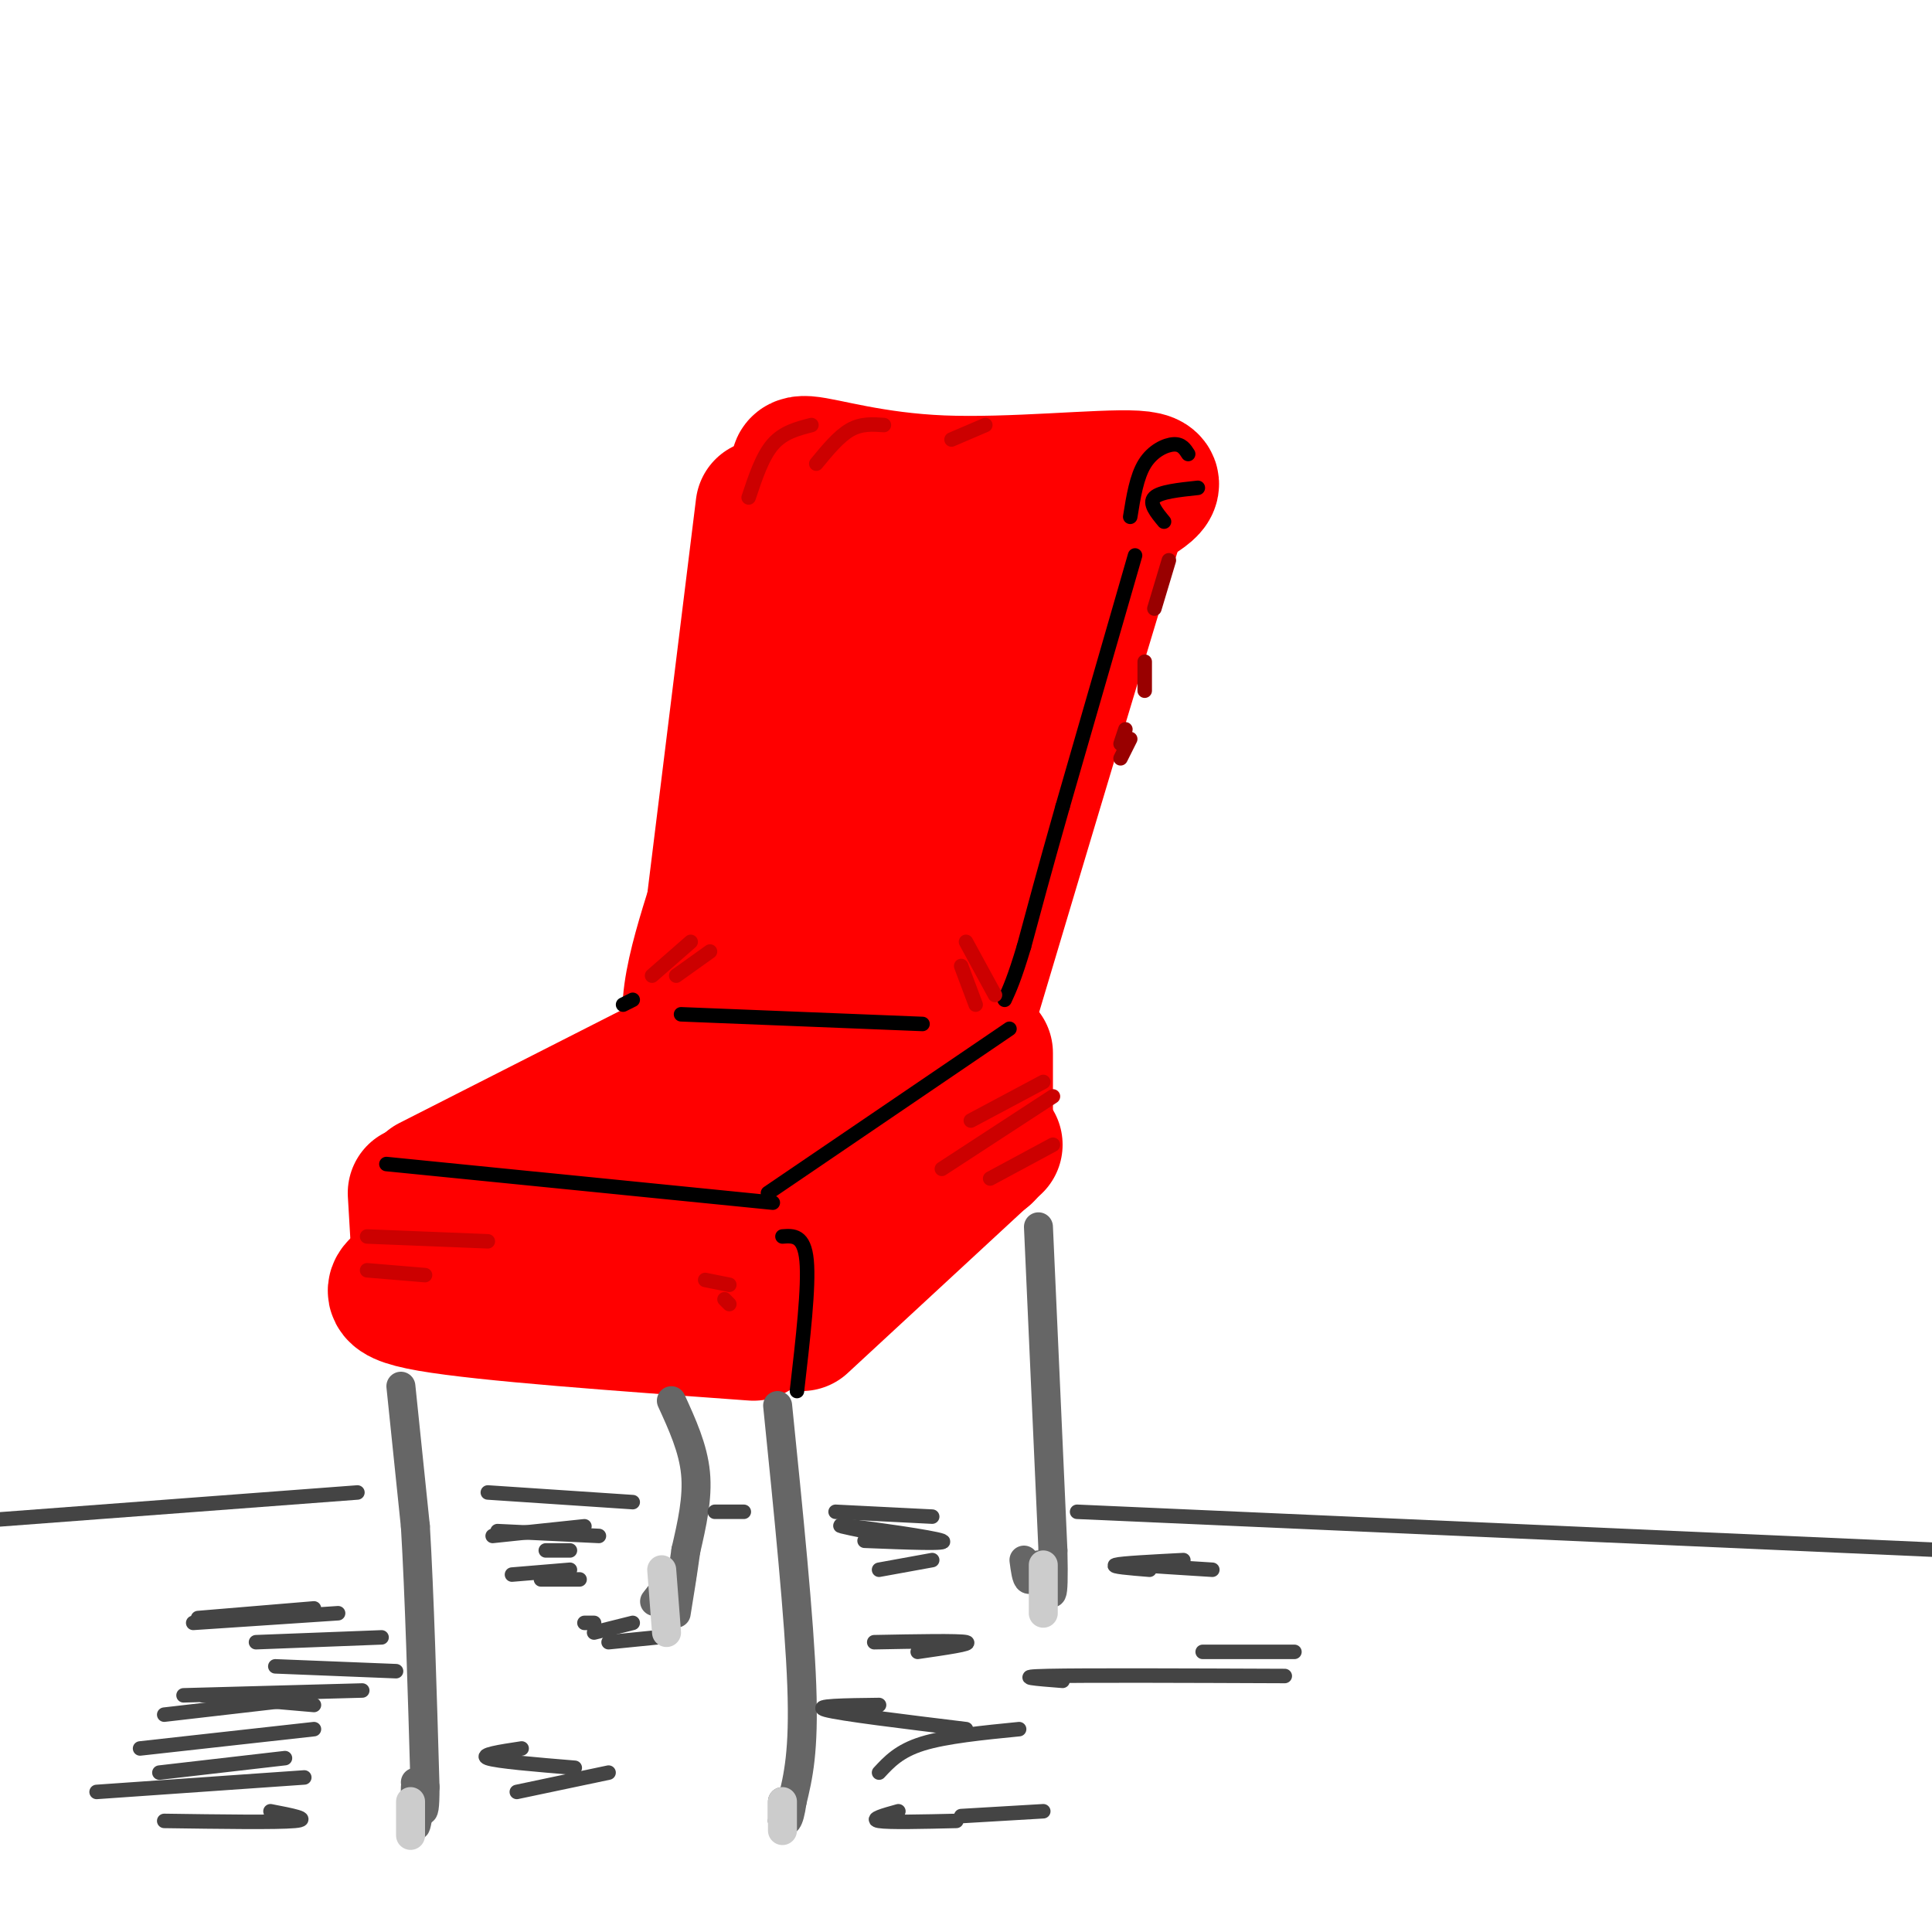 <svg viewBox='0 0 400 400' version='1.1' xmlns='http://www.w3.org/2000/svg' xmlns:xlink='http://www.w3.org/1999/xlink'><g fill='none' stroke='rgb(255,0,0)' stroke-width='28' stroke-linecap='round' stroke-linejoin='round'><path d='M158,105c0.000,0.000 -10.000,81.000 -10,81'/><path d='M169,101c-2.804,-2.631 -5.607,-5.262 -2,-5c3.607,0.262 13.625,3.417 28,4c14.375,0.583 33.107,-1.405 40,-1c6.893,0.405 1.946,3.202 -3,6'/><path d='M232,105c-5.667,18.167 -18.333,60.583 -31,103'/><path d='M207,124c-0.778,-1.622 -1.556,-3.244 -3,-3c-1.444,0.244 -3.556,2.356 -7,11c-3.444,8.644 -8.222,23.822 -13,39'/><path d='M197,131c-0.444,-2.689 -0.889,-5.378 -2,-9c-1.111,-3.622 -2.889,-8.178 -7,-2c-4.111,6.178 -10.556,23.089 -17,40'/><path d='M179,127c-1.733,-0.867 -3.467,-1.733 -4,-4c-0.533,-2.267 0.133,-5.933 -2,4c-2.133,9.933 -7.067,33.467 -12,57'/><path d='M175,150c-1.750,-3.250 -3.500,-6.500 -6,2c-2.500,8.500 -5.750,28.750 -9,49'/><path d='M177,167c0.000,0.000 -4.000,30.000 -4,30'/><path d='M186,178c0.000,0.000 -9.000,32.000 -9,32'/><path d='M189,192c0.000,0.000 -10.000,21.000 -10,21'/><path d='M157,175c0.000,0.000 -9.000,33.000 -9,33'/><path d='M153,181c0.000,0.000 -7.000,33.000 -7,33'/><path d='M148,187c-4.083,13.083 -8.167,26.167 -2,31c6.167,4.833 22.583,1.417 39,-2'/><path d='M150,214c0.000,0.000 -61.000,31.000 -61,31'/><path d='M86,247c0.000,0.000 1.000,17.000 1,17'/><path d='M87,264c-4.750,2.000 -9.500,4.000 2,6c11.500,2.000 39.250,4.000 67,6'/><path d='M101,247c0.000,0.000 78.000,12.000 78,12'/><path d='M202,216c0.000,0.000 0.000,8.000 0,8'/><path d='M204,218c0.000,0.000 0.000,21.000 0,21'/><path d='M206,237c0.000,0.000 -40.000,37.000 -40,37'/><path d='M199,238c0.000,0.000 -34.000,21.000 -34,21'/><path d='M188,232c0.000,0.000 -42.000,27.000 -42,27'/><path d='M173,232c0.000,0.000 -33.000,21.000 -33,21'/><path d='M156,237c0.000,0.000 -29.000,11.000 -29,11'/></g>
<g fill='none' stroke='rgb(102,102,102)' stroke-width='6' stroke-linecap='round' stroke-linejoin='round'><path d='M83,287c0.000,0.000 3.000,29.000 3,29'/><path d='M86,316c0.833,13.833 1.417,33.917 2,54'/><path d='M88,370c0.000,8.833 -1.000,3.917 -2,-1'/><path d='M86,370c-0.083,3.750 -0.167,7.500 0,8c0.167,0.500 0.583,-2.250 1,-5'/><path d='M161,291c2.250,22.167 4.500,44.333 5,58c0.500,13.667 -0.750,18.833 -2,24'/><path d='M164,373c-0.667,4.667 -1.333,4.333 -2,4'/><path d='M162,377c0.000,0.000 0.000,-4.000 0,-4'/><path d='M215,254c0.000,0.000 3.000,67.000 3,67'/><path d='M218,321c0.289,12.111 -0.489,8.889 -1,7c-0.511,-1.889 -0.756,-2.444 -1,-3'/><path d='M215,324c-0.750,1.583 -1.500,3.167 -2,3c-0.500,-0.167 -0.750,-2.083 -1,-4'/><path d='M139,290c2.250,4.917 4.500,9.833 5,15c0.500,5.167 -0.750,10.583 -2,16'/><path d='M142,321c-0.667,4.833 -1.333,8.917 -2,13'/><path d='M140,331c0.833,-3.000 1.667,-6.000 1,-6c-0.667,0.000 -2.833,3.000 -5,6'/><path d='M136,331c-0.833,1.000 -0.417,0.500 0,0'/></g>
<g fill='none' stroke='rgb(0,0,0)' stroke-width='3' stroke-linecap='round' stroke-linejoin='round'><path d='M80,241c0.000,0.000 80.000,8.000 80,8'/><path d='M209,213c0.000,0.000 -50.000,34.000 -50,34'/><path d='M162,256c2.250,-0.167 4.500,-0.333 5,5c0.500,5.333 -0.750,16.167 -2,27'/><path d='M141,210c0.000,0.000 50.000,2.000 50,2'/><path d='M129,208c0.000,0.000 2.000,-1.000 2,-1'/><path d='M246,94c-0.667,-1.044 -1.333,-2.089 -3,-2c-1.667,0.089 -4.333,1.311 -6,4c-1.667,2.689 -2.333,6.844 -3,11'/><path d='M248,101c-3.917,0.417 -7.833,0.833 -9,2c-1.167,1.167 0.417,3.083 2,5'/><path d='M235,115c0.000,0.000 -15.000,52.000 -15,52'/><path d='M220,167c-3.833,13.500 -5.917,21.250 -8,29'/><path d='M212,196c-2.000,6.667 -3.000,8.833 -4,11'/></g>
<g fill='none' stroke='rgb(204,0,0)' stroke-width='3' stroke-linecap='round' stroke-linejoin='round'><path d='M218,227c0.000,0.000 -23.000,15.000 -23,15'/><path d='M216,224c0.000,0.000 -15.000,8.000 -15,8'/><path d='M218,237c0.000,0.000 -13.000,7.000 -13,7'/><path d='M76,256c0.000,0.000 25.000,1.000 25,1'/><path d='M76,263c0.000,0.000 12.000,1.000 12,1'/><path d='M146,265c0.000,0.000 5.000,1.000 5,1'/><path d='M150,269c0.000,0.000 1.000,1.000 1,1'/><path d='M168,88c-2.917,0.750 -5.833,1.500 -8,4c-2.167,2.500 -3.583,6.750 -5,11'/><path d='M183,88c-2.333,-0.167 -4.667,-0.333 -7,1c-2.333,1.333 -4.667,4.167 -7,7'/><path d='M204,88c0.000,0.000 -7.000,3.000 -7,3'/><path d='M200,195c0.000,0.000 6.000,11.000 6,11'/><path d='M199,200c0.000,0.000 3.000,8.000 3,8'/><path d='M143,195c0.000,0.000 -8.000,7.000 -8,7'/><path d='M147,197c0.000,0.000 -7.000,5.000 -7,5'/></g>
<g fill='none' stroke='rgb(68,68,68)' stroke-width='3' stroke-linecap='round' stroke-linejoin='round'><path d='M131,311c0.000,0.000 -30.000,-2.000 -30,-2'/><path d='M74,309c0.000,0.000 -93.000,7.000 -93,7'/><path d='M148,313c0.000,0.000 6.000,0.000 6,0'/><path d='M173,313c0.000,0.000 20.000,1.000 20,1'/><path d='M223,313c0.000,0.000 226.000,10.000 226,10'/><path d='M179,317c-3.733,-0.756 -7.467,-1.511 -3,-1c4.467,0.511 17.133,2.289 19,3c1.867,0.711 -7.067,0.356 -16,0'/><path d='M193,323c0.000,0.000 -11.000,2.000 -11,2'/><path d='M251,325c-6.667,-0.417 -13.333,-0.833 -15,-1c-1.667,-0.167 1.667,-0.083 5,0'/><path d='M245,323c-6.417,0.333 -12.833,0.667 -14,1c-1.167,0.333 2.917,0.667 7,1'/><path d='M124,318c0.000,0.000 -21.000,-1.000 -21,-1'/><path d='M121,316c0.000,0.000 -19.000,2.000 -19,2'/><path d='M118,321c0.000,0.000 -5.000,0.000 -5,0'/><path d='M123,336c0.000,0.000 -2.000,0.000 -2,0'/><path d='M131,336c0.000,0.000 -8.000,2.000 -8,2'/><path d='M136,339c0.000,0.000 -10.000,1.000 -10,1'/><path d='M120,327c0.000,0.000 -8.000,0.000 -8,0'/><path d='M118,325c0.000,0.000 -12.000,1.000 -12,1'/><path d='M65,353c0.000,0.000 -23.000,-2.000 -23,-2'/><path d='M75,350c0.000,0.000 -37.000,1.000 -37,1'/><path d='M82,346c0.000,0.000 -25.000,-1.000 -25,-1'/><path d='M79,339c0.000,0.000 -26.000,1.000 -26,1'/><path d='M70,334c0.000,0.000 -30.000,2.000 -30,2'/><path d='M65,333c0.000,0.000 -24.000,2.000 -24,2'/><path d='M60,352c0.000,0.000 -26.000,3.000 -26,3'/><path d='M65,358c0.000,0.000 -36.000,4.000 -36,4'/><path d='M59,364c0.000,0.000 -26.000,3.000 -26,3'/><path d='M63,368c0.000,0.000 -43.000,3.000 -43,3'/><path d='M56,375c4.333,0.833 8.667,1.667 5,2c-3.667,0.333 -15.333,0.167 -27,0'/><path d='M108,362c-4.417,0.667 -8.833,1.333 -7,2c1.833,0.667 9.917,1.333 18,2'/><path d='M126,367c0.000,0.000 -19.000,4.000 -19,4'/><path d='M181,340c8.750,-0.167 17.500,-0.333 19,0c1.500,0.333 -4.250,1.167 -10,2'/><path d='M182,353c-7.000,0.083 -14.000,0.167 -11,1c3.000,0.833 16.000,2.417 29,4'/><path d='M211,358c-7.583,0.750 -15.167,1.500 -20,3c-4.833,1.500 -6.917,3.750 -9,6'/><path d='M186,375c-3.000,0.833 -6.000,1.667 -4,2c2.000,0.333 9.000,0.167 16,0'/><path d='M216,375c0.000,0.000 -17.000,1.000 -17,1'/><path d='M220,348c-5.333,-0.417 -10.667,-0.833 -3,-1c7.667,-0.167 28.333,-0.083 49,0'/><path d='M249,342c0.000,0.000 19.000,0.000 19,0'/></g>
<g fill='none' stroke='rgb(204,204,204)' stroke-width='6' stroke-linecap='round' stroke-linejoin='round'><path d='M85,373c0.000,0.000 0.000,7.000 0,7'/><path d='M162,373c0.000,0.000 0.000,6.000 0,6'/><path d='M137,325c0.000,0.000 1.000,13.000 1,13'/><path d='M216,324c0.000,0.000 0.000,10.000 0,10'/></g>
<g fill='none' stroke='rgb(153,0,0)' stroke-width='3' stroke-linecap='round' stroke-linejoin='round'><path d='M242,116c0.000,0.000 -3.000,10.000 -3,10'/><path d='M237,137c0.000,0.000 0.000,6.000 0,6'/><path d='M233,151c0.000,0.000 -1.000,3.000 -1,3'/><path d='M234,153c0.000,0.000 -2.000,4.000 -2,4'/></g>
</svg>